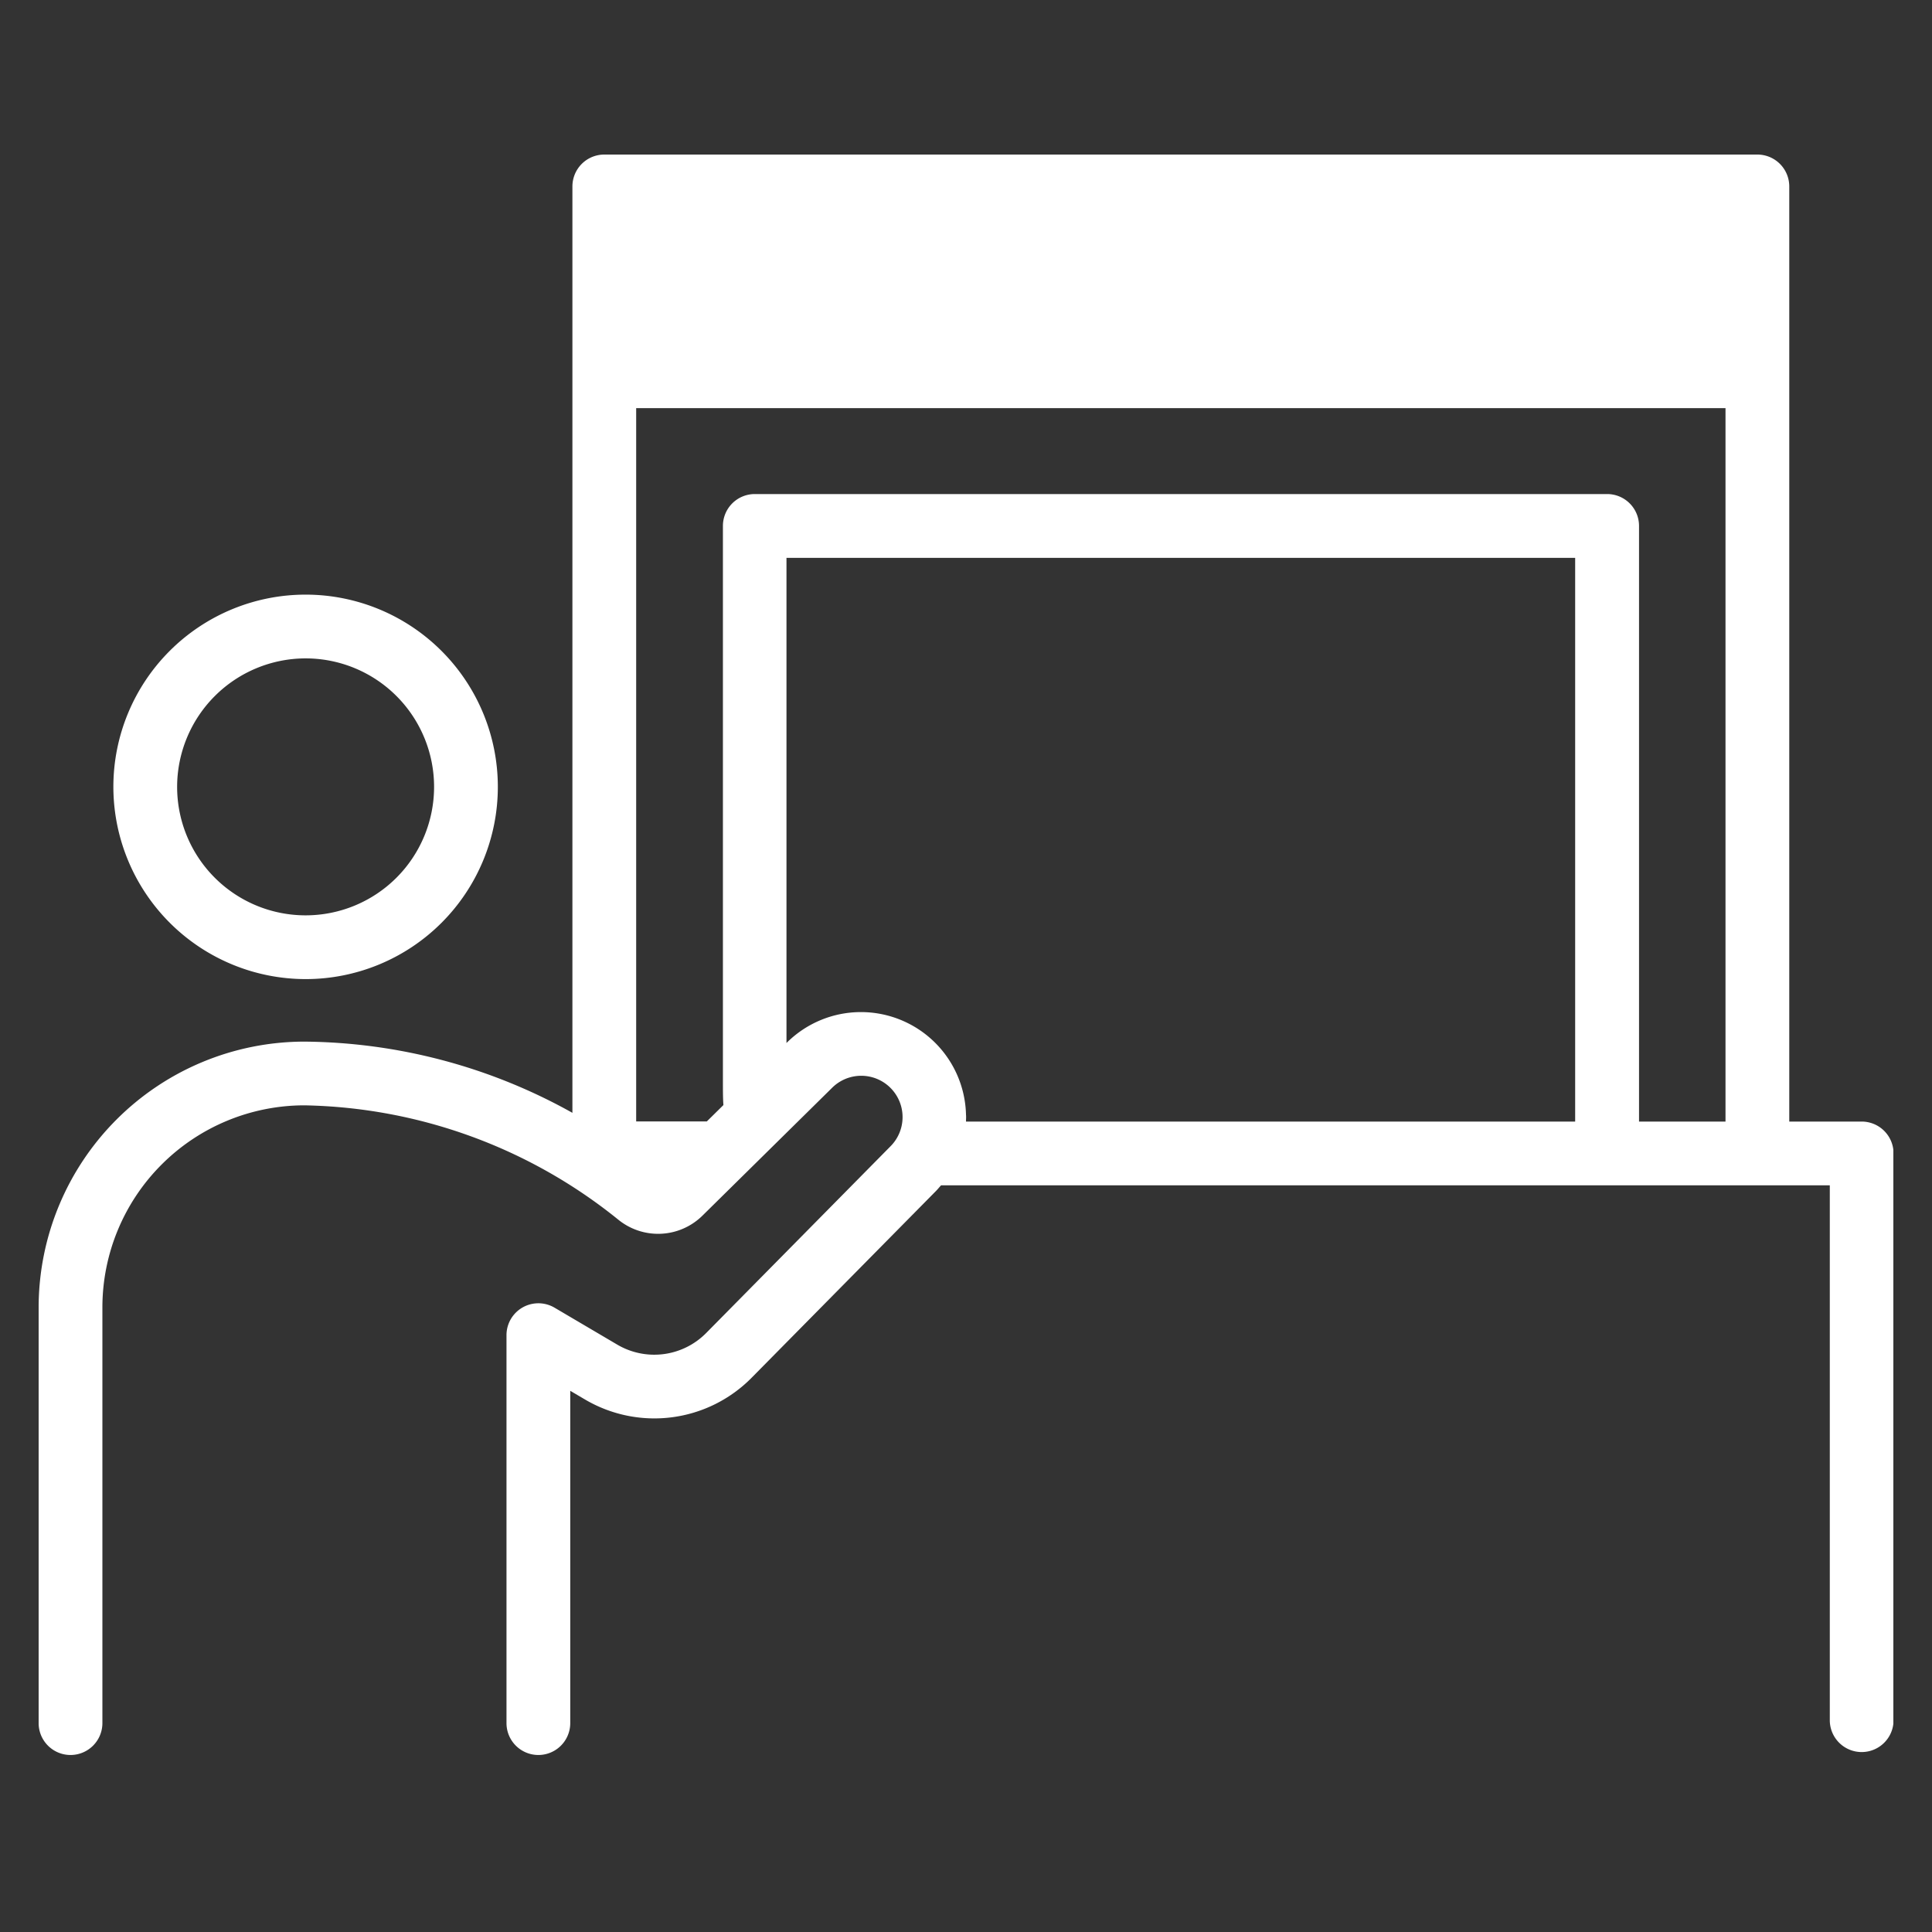 <svg xmlns="http://www.w3.org/2000/svg" xmlns:xlink="http://www.w3.org/1999/xlink" width="50" height="50" viewBox="0 0 50 50"><rect x="0" y="0" width="50" height="50" fill="#333333" stroke="none"/><defs><clipPath id="clip-path"><path id="長方形_4975" data-name="長方形 4975" fill="#fff" d="M0 0H48V41.419H0z"/></clipPath></defs><g id="グループ_6505" data-name="グループ 6505" transform="translate(-2241 -15888)"><g id="グループ_6496" data-name="グループ 6496" transform="translate(2242 15892)"><g id="グループ_6495" data-name="グループ 6495" clip-path="url(#clip-path)"><path id="パス_6967" data-name="パス 6967" d="M15.093,69.523a4.975,4.975,0,1,0-4.975-4.975,4.98,4.98,0,0,0,4.975,4.975m0-8.3a3.325,3.325,0,1,1-3.325,3.325,3.329,3.329,0,0,1,3.325-3.325" transform="translate(-8.184 -48.184)" fill="#fff"/><path id="パス_6968" data-name="パス 6968" d="M47.175,25.026H45.306V.825A.825.825,0,0,0,44.481,0H14.639a.825.825,0,0,0-.825.825V24.8a14.441,14.441,0,0,0-6.938-1.843A6.884,6.884,0,0,0,0,29.832V40.594a.825.825,0,1,0,1.65,0V29.832a5.232,5.232,0,0,1,5.226-5.226A13.3,13.3,0,0,1,15,27.564a1.634,1.634,0,0,0,2.176-.1l3.357-3.31a1.069,1.069,0,0,1,1.512,1.513l-4.77,4.832a1.888,1.888,0,0,1-2.3.3l-1.623-.956a.825.825,0,0,0-1.244.711V40.594a.825.825,0,0,0,1.65,0v-8.6l.379.223a3.536,3.536,0,0,0,4.317-.563l4.77-4.832c.046-.047.088-.1.131-.146h23V40.518a.825.825,0,1,0,1.65,0V25.851a.825.825,0,0,0-.825-.825M24,25.026c0-.06.006-.119,0-.179a2.72,2.72,0,0,0-4.628-1.872l-.018.017c0-2.805,0-8.654,0-12.555H39.765V25.026Zm17.418,0V9.611a.825.825,0,0,0-.825-.825H18.534a.825.825,0,0,0-.825.825l0,7.5c0,1.876,0,3.752,0,5.16v1.7c0,.254,0,.459.013.628l-.43.424c-.011,0-.021,0-.032,0H15.464V6.563H43.656V25.026Z" fill="#fff"/></g></g><path id="長方形_4976" data-name="長方形 4976" transform="translate(2241 15888)" fill="none" d="M0 0H50V50H0z"/></g></svg>